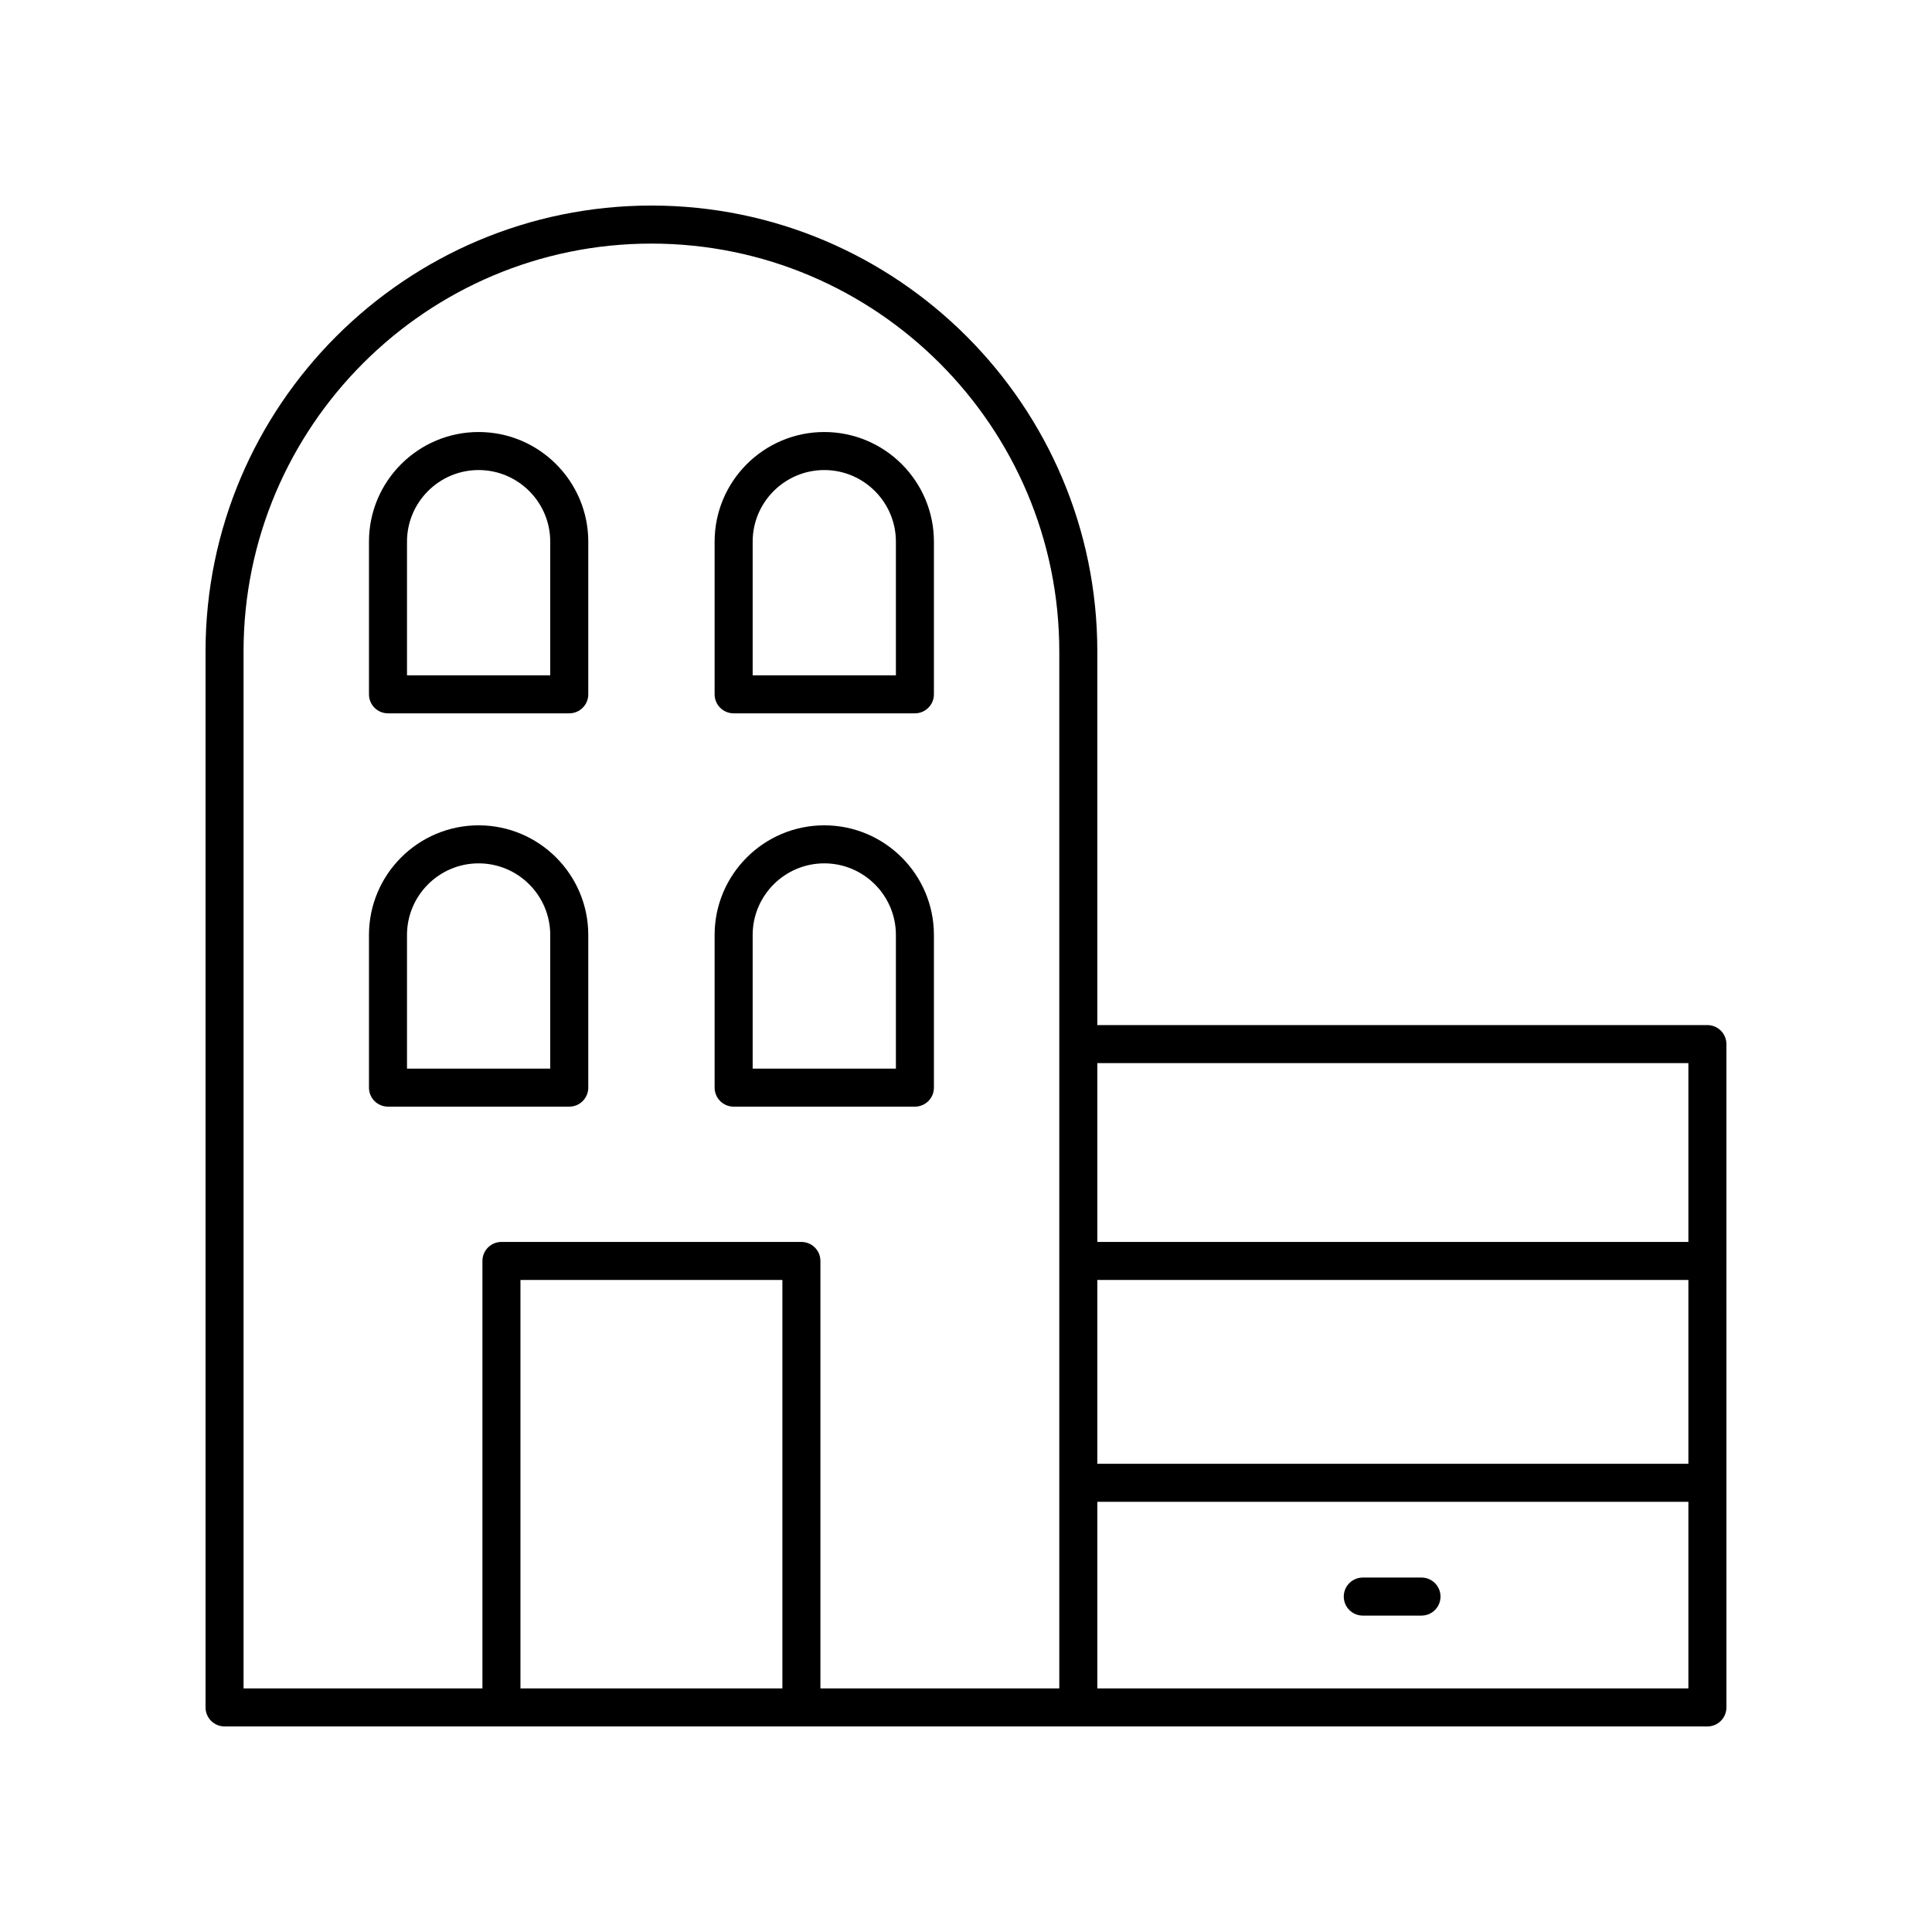 <?xml version="1.0" encoding="UTF-8"?>
<!-- Uploaded to: SVG Repo, www.svgrepo.com, Generator: SVG Repo Mixer Tools -->
<svg fill="#000000" width="800px" height="800px" version="1.1" viewBox="144 144 512 512" xmlns="http://www.w3.org/2000/svg">
 <g>
  <path d="m596.48 415.66h-161.68v-99.016c0-65.16-53.008-118.17-118.16-118.17-65.16 0-118.17 53.008-118.17 118.17v279.84c0 2.785 2.254 5.039 5.039 5.039h392.97c2.785 0 5.039-2.254 5.039-5.039l-0.004-175.79c0-2.781-2.254-5.035-5.039-5.035zm-161.68 67.547h156.64v48.715l-156.64-0.004zm156.64-57.473v47.395h-156.64v-47.395zm-240.1 165.71h-69.414v-108.24h69.414zm73.383 0h-63.305v-113.28c0-2.785-2.254-5.039-5.039-5.039h-79.492c-2.785 0-5.039 2.254-5.039 5.039v113.28h-63.305v-274.8c0-59.602 48.492-108.09 108.09-108.09 59.602 0 108.09 48.492 108.09 108.09zm10.078 0v-49.449h156.64v49.449z"/>
  <path d="m270.84 258.49c-16.023 0-29.059 13.031-29.059 29.059v40.453c0 2.785 2.254 5.039 5.039 5.039h48.039c2.785 0 5.039-2.254 5.039-5.039v-40.453c0-16.023-13.035-29.059-29.059-29.059zm18.98 64.473h-37.961v-35.414c0-10.465 8.516-18.98 18.98-18.98s18.98 8.516 18.98 18.98z"/>
  <path d="m362.44 258.49c-16.023 0-29.059 13.031-29.059 29.059v40.453c0 2.785 2.254 5.039 5.039 5.039h48.039c2.785 0 5.039-2.254 5.039-5.039v-40.453c0-16.023-13.031-29.059-29.059-29.059zm18.984 64.473h-37.961v-35.414c0-10.465 8.516-18.98 18.98-18.98 10.461 0 18.98 8.516 18.98 18.98z"/>
  <path d="m270.84 362.72c-16.023 0-29.059 13.031-29.059 29.059v40.453c0 2.785 2.254 5.039 5.039 5.039h48.039c2.785 0 5.039-2.254 5.039-5.039v-40.453c0-16.023-13.035-29.059-29.059-29.059zm18.98 64.473h-37.961v-35.414c0-10.465 8.516-18.98 18.98-18.98s18.98 8.516 18.98 18.98z"/>
  <path d="m362.44 362.72c-16.023 0-29.059 13.031-29.059 29.059v40.453c0 2.785 2.254 5.039 5.039 5.039h48.039c2.785 0 5.039-2.254 5.039-5.039v-40.453c0-16.023-13.031-29.059-29.059-29.059zm18.984 64.473h-37.961v-35.414c0-10.465 8.516-18.98 18.98-18.98 10.461 0 18.98 8.516 18.98 18.98z"/>
  <path d="m520.71 562.07h-15.559c-2.785 0-5.039 2.254-5.039 5.039s2.254 5.039 5.039 5.039h15.559c2.785 0 5.039-2.254 5.039-5.039 0-2.789-2.254-5.039-5.039-5.039z"/>
 </g>
</svg>